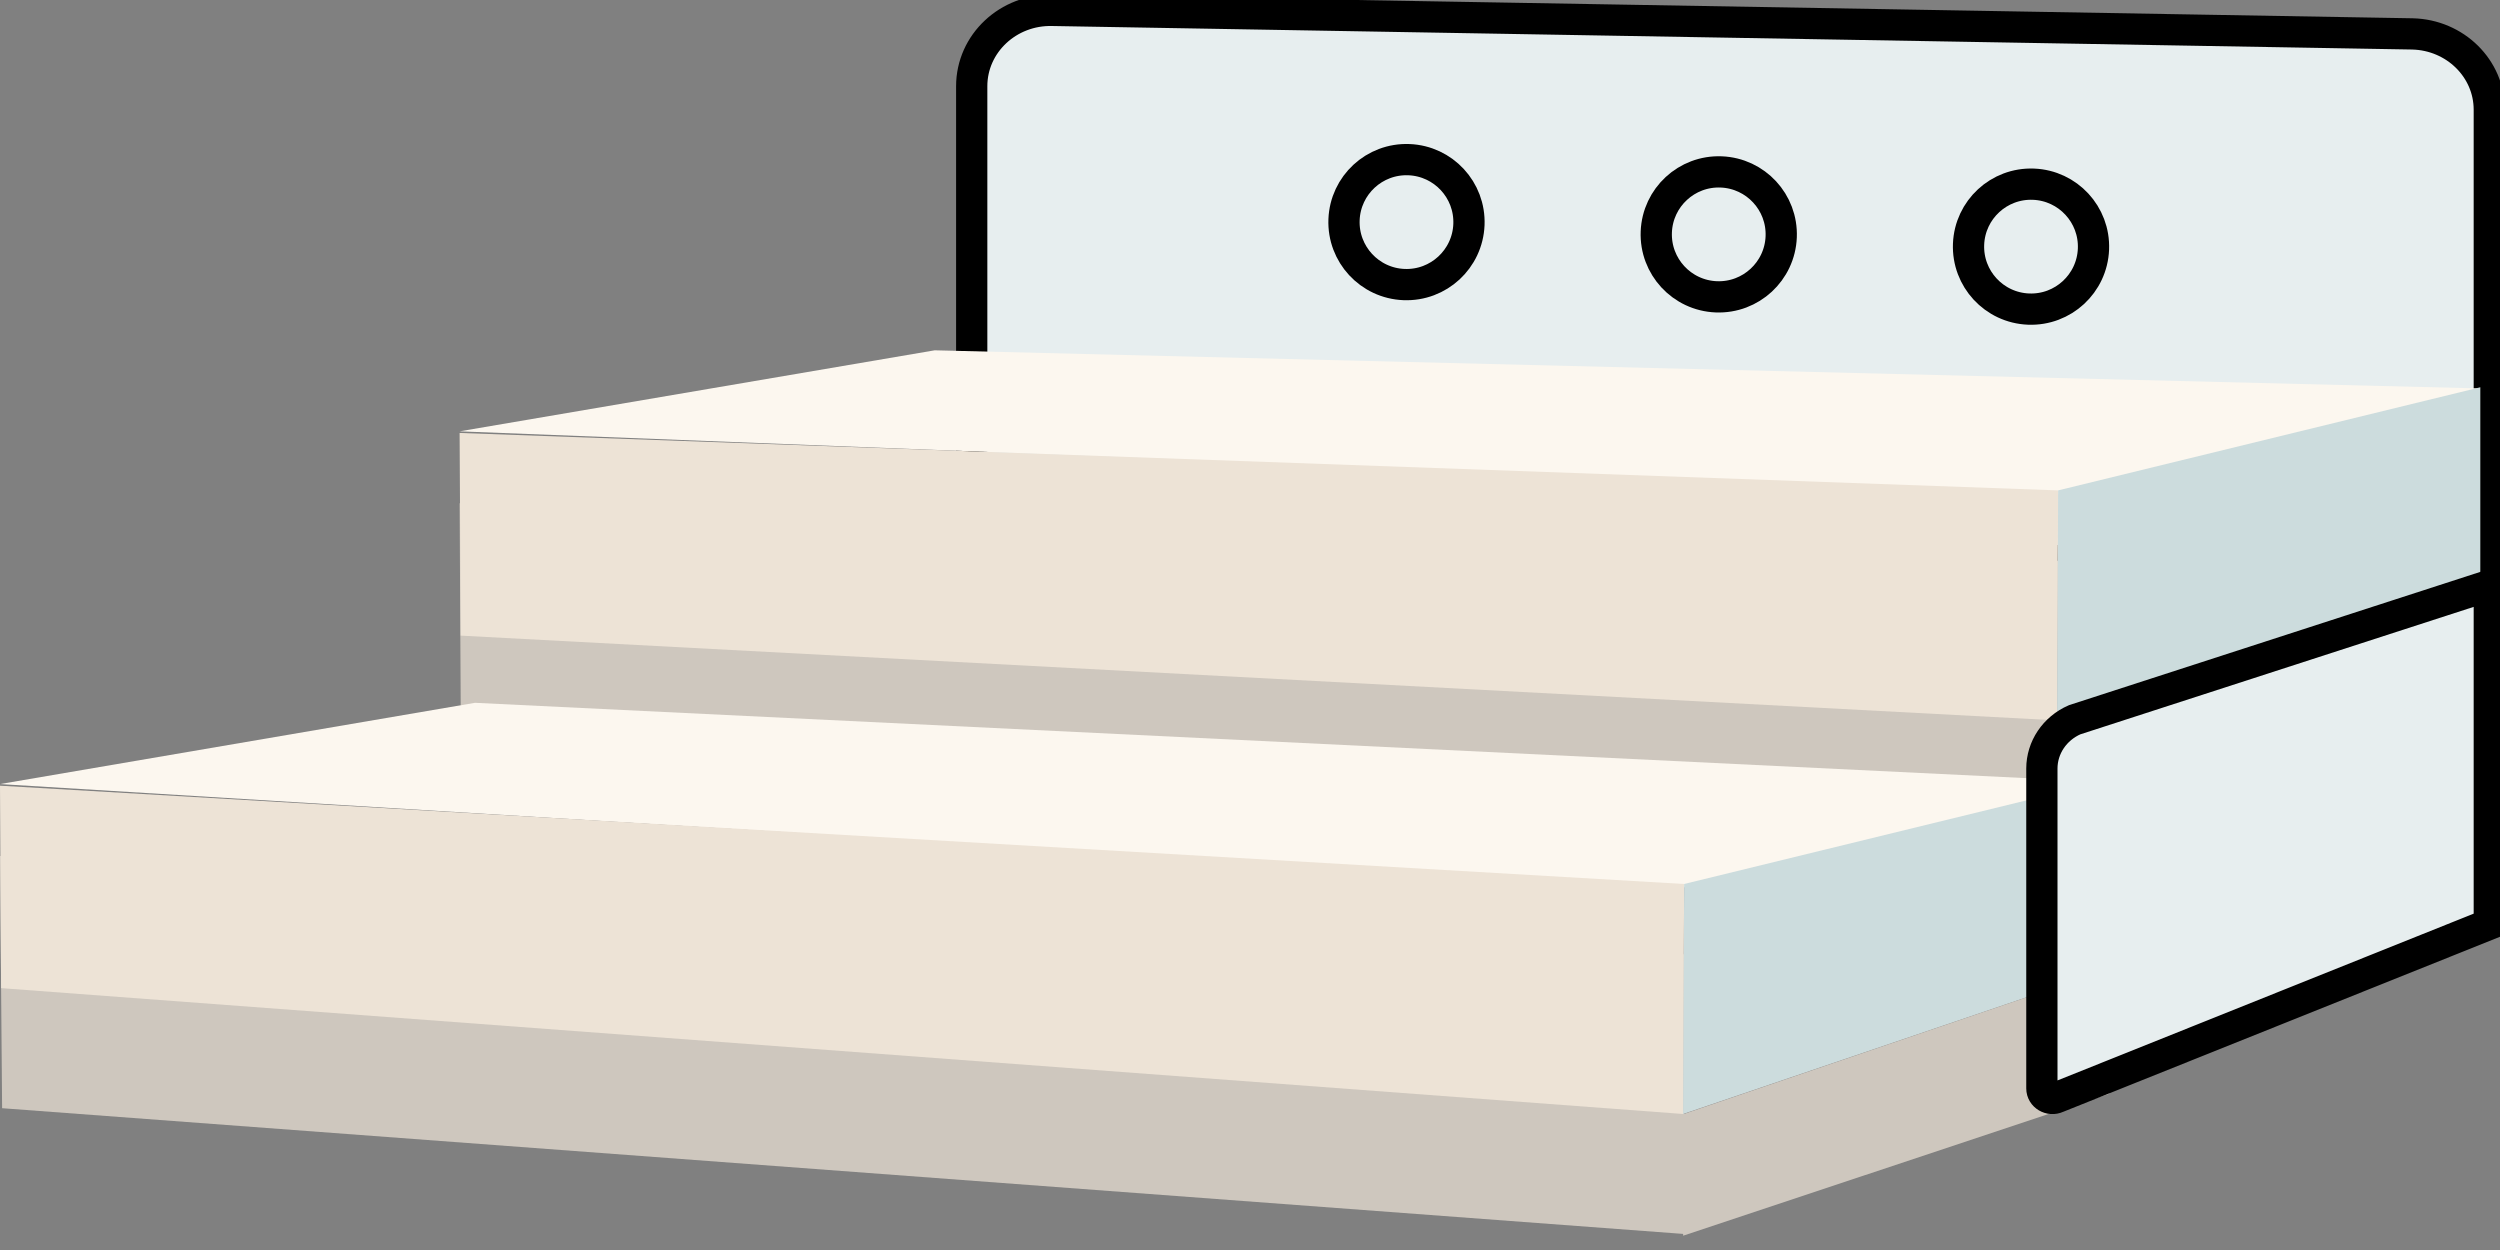 <svg xmlns="http://www.w3.org/2000/svg" width="32" height="16" viewBox="0 0 32 16" fill="none"><rect x="0" y="0" width="32" height="16" fill="#808080" stroke="none"/><g clip-path="url(#clip0_6165_496)"><path d="M31.863 7.422L12.438 6.559V1.103C12.438 0.557 12.906 0.118 13.473 0.133L30.879 0.434C31.427 0.447 31.863 0.878 31.863 1.404V7.425V7.422Z" fill="#E7EEEF" stroke="black" stroke-width="0.4" stroke-miterlimit="10"></path><path d="M12.63 6.444L6.056 7.707" stroke="black" stroke-miterlimit="10"></path><path d="M26.331 10.12L5.897 9.035L5.883 6.442L26.344 7.179L26.331 10.12Z" fill="#CEC7BE"></path><path d="M26.344 6.321L5.883 5.521L11.964 4.484L31.748 4.972L26.344 6.321Z" fill="#FCF7EF"></path><path d="M26.331 9.221L5.897 8.136L5.883 5.542L26.344 6.277L26.331 9.221Z" fill="#EDE3D6"></path><path d="M31.748 7.383L26.331 9.221L26.344 6.277L31.748 4.957V7.383Z" fill="#CCDCDD"></path><path d="M21.557 15.795L0.027 14.185L0 10.957L21.557 12.214V15.795Z" fill="#CEC7BE"></path><path d="M21.557 11.359L0 10.036L6.08 8.996L26.961 10.01L21.557 11.359Z" fill="#FCF7EF"></path><path d="M21.543 14.259L0.014 12.648L0 10.057L21.557 11.315L21.543 14.259Z" fill="#EDE3D6"></path><path d="M26.961 12.418L21.544 14.259L21.557 11.315L26.961 9.995V12.418Z" fill="#CCDCDD"></path><path d="M27 14L21.544 15.817L21.552 14.259L26.961 12.418L27 14Z" fill="#CEC7BE"></path><path d="M31.863 11.83L26.331 14.047C26.24 14.089 26.136 14.026 26.136 13.932V9.838C26.136 9.568 26.3 9.325 26.555 9.213L31.863 7.493V11.83Z" fill="#E7EEEF" stroke="black" stroke-width="0.4" stroke-miterlimit="10"></path><circle cx="18.003" cy="2.843" r="0.8" transform="rotate(2.25 18.003 2.843)" fill="#E7EEEF" stroke="black" stroke-width="0.4"></circle><circle cx="22" cy="3" r="0.8" transform="rotate(2.25 22 3)" fill="#E7EEEF" stroke="black" stroke-width="0.4"></circle><circle cx="25.997" cy="3.157" r="0.8" transform="rotate(2.25 25.997 3.157)" fill="#E7EEEF" stroke="black" stroke-width="0.4"></circle></g><defs><clipPath id="clip0_6165_496"><rect width="32" height="16" fill="white"></rect></clipPath></defs></svg>